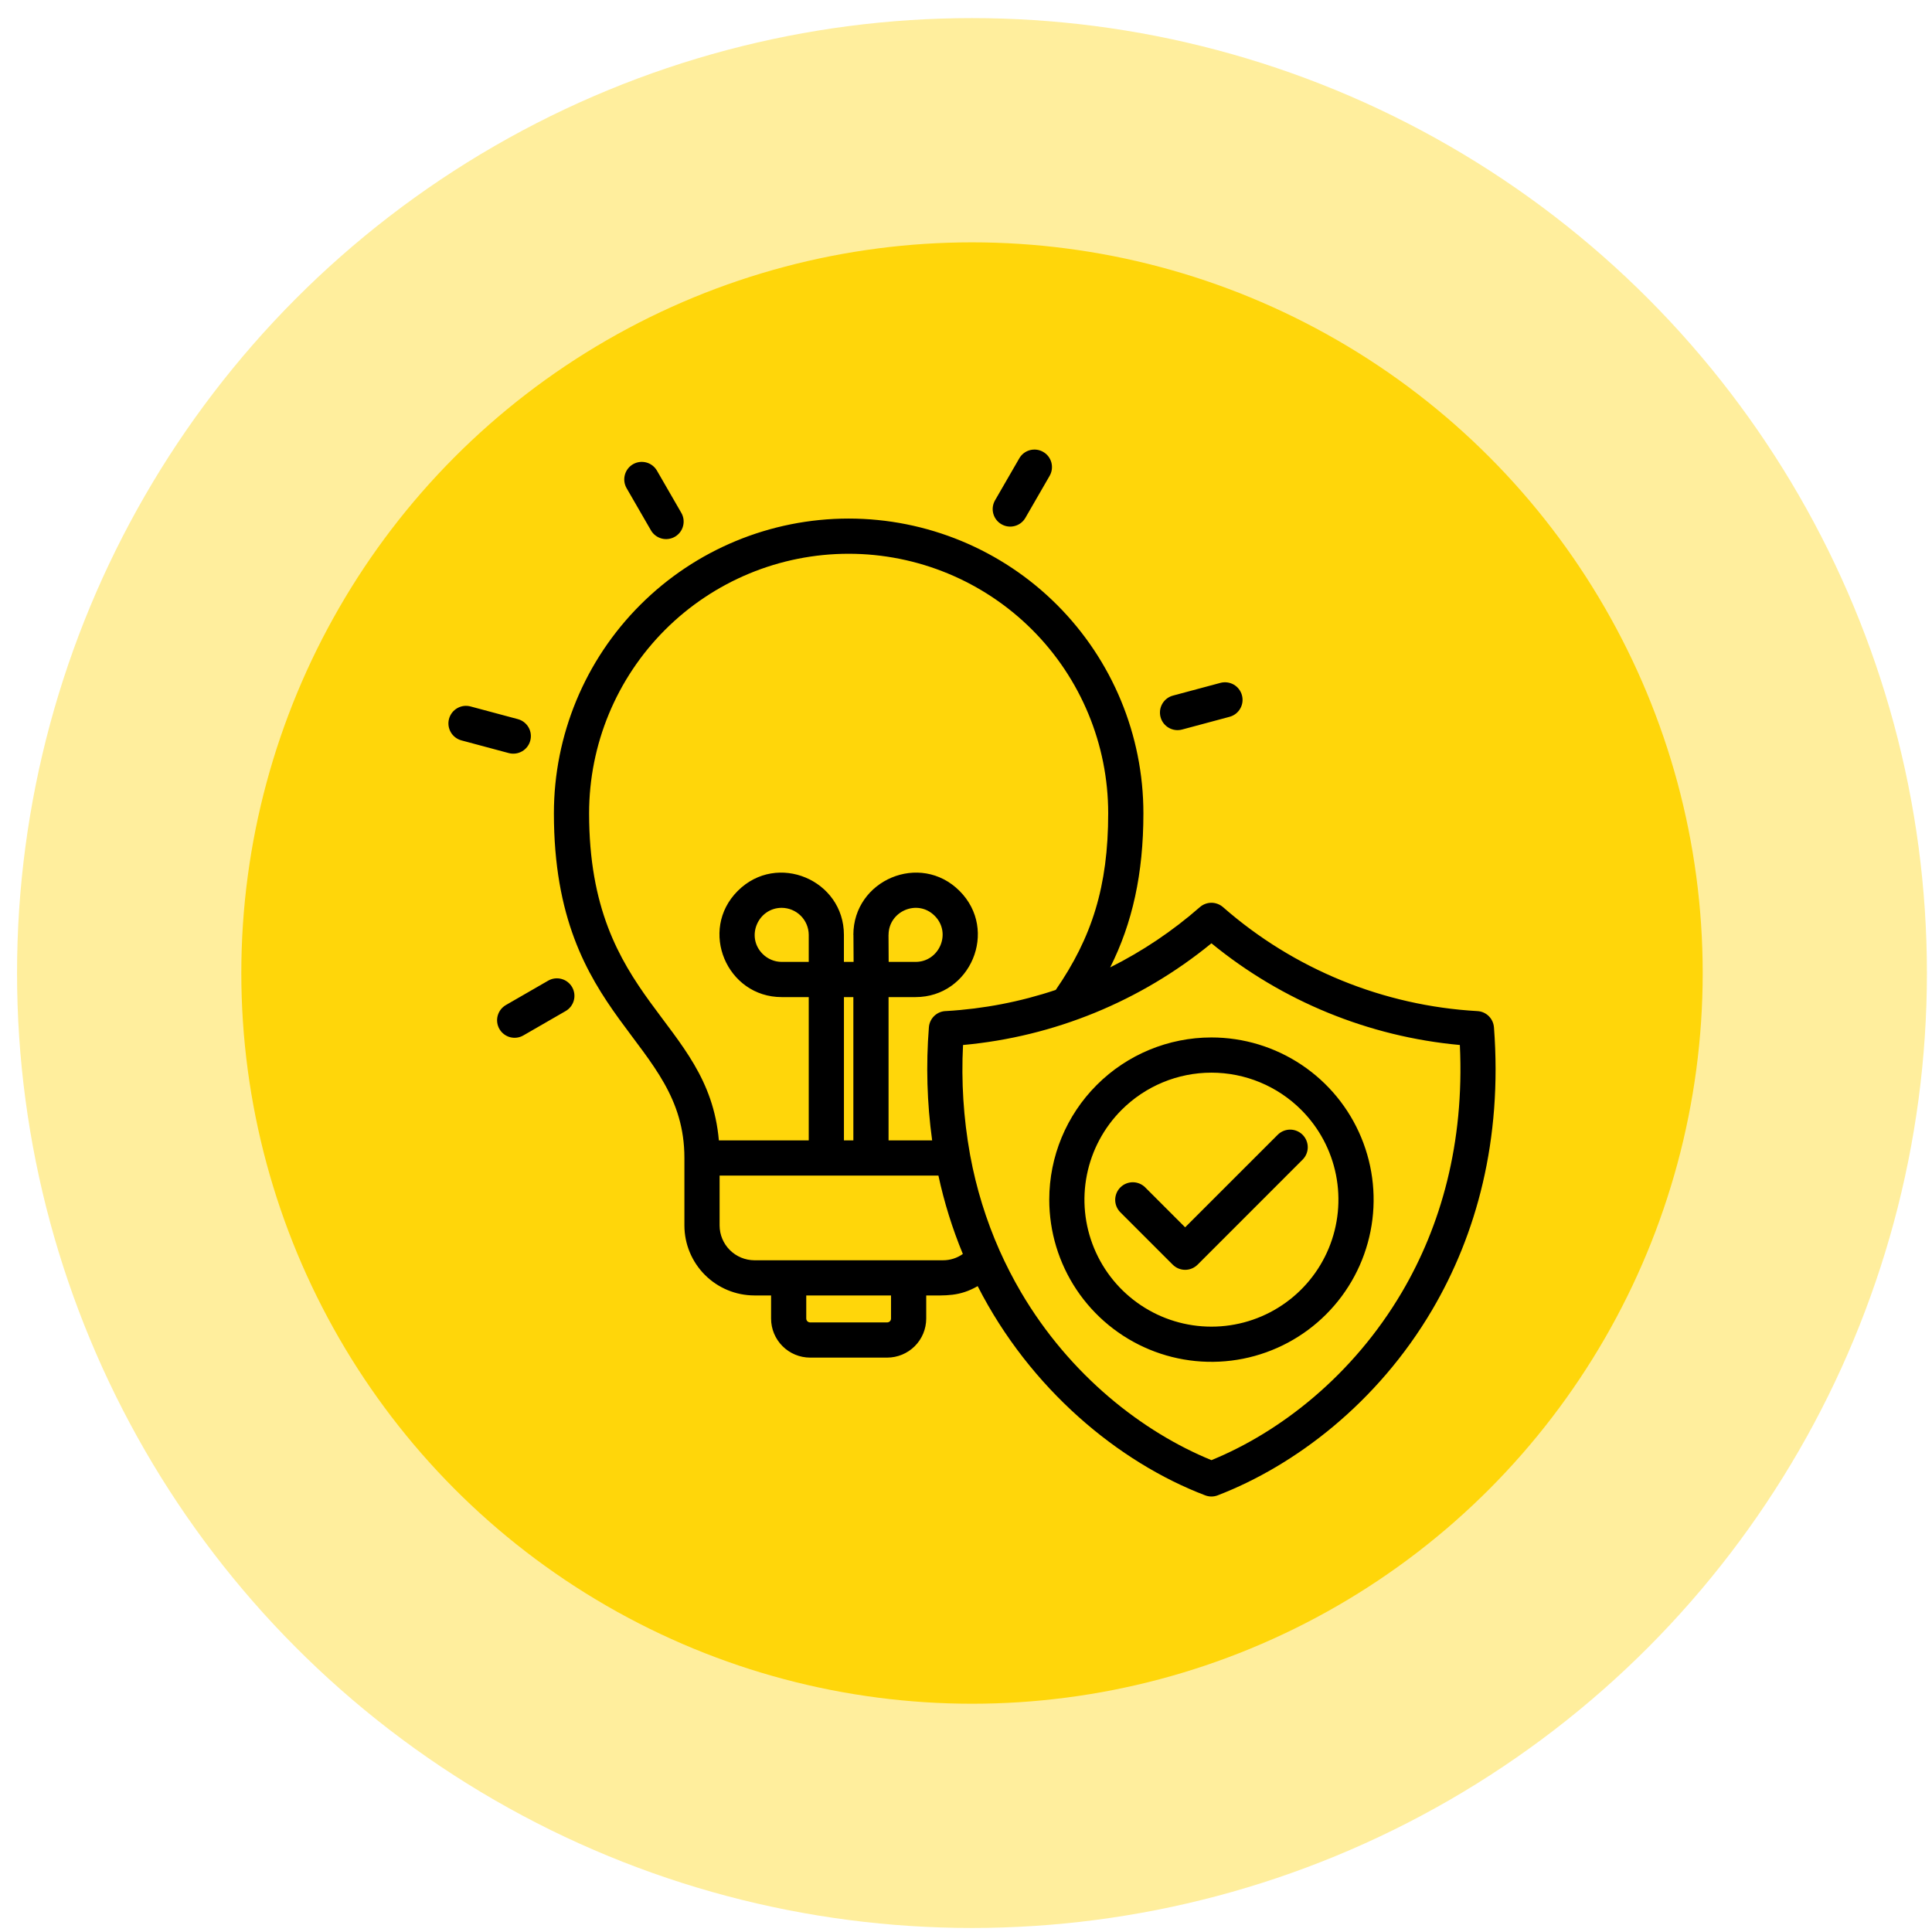 <svg width="73" height="73" viewBox="0 0 73 73" fill="none" xmlns="http://www.w3.org/2000/svg">
<circle cx="36.726" cy="36.766" r="36.082" fill="#FFD60A" fill-opacity="0.4"/>
<circle cx="36.727" cy="36.766" r="27.609" fill="#FFD60A"/>
<path fill-rule="evenodd" clip-rule="evenodd" d="M36.648 43.6C36.653 43.621 36.657 43.644 36.66 43.666C36.888 44.899 37.259 46.101 37.767 47.247C38.008 47.787 38.278 48.314 38.577 48.824C40.427 51.969 43.172 54.108 45.774 55.171C48.376 54.108 51.12 51.969 52.971 48.824C54.436 46.334 55.337 43.21 55.16 39.485C51.718 39.17 48.448 37.832 45.774 35.642C43.099 37.832 39.83 39.171 36.388 39.485C36.317 40.862 36.405 42.242 36.648 43.6ZM48.283 42.872C48.408 42.75 48.577 42.681 48.752 42.682C48.927 42.684 49.094 42.753 49.218 42.877C49.342 43.001 49.412 43.169 49.413 43.344C49.414 43.519 49.346 43.687 49.223 43.812L45.251 47.785C45.126 47.909 44.957 47.98 44.781 47.98C44.604 47.98 44.435 47.909 44.311 47.785L42.324 45.798C42.203 45.673 42.136 45.505 42.137 45.331C42.139 45.156 42.209 44.989 42.332 44.866C42.455 44.743 42.622 44.673 42.797 44.671C42.971 44.67 43.139 44.737 43.264 44.858L44.78 46.374L48.283 42.872L48.283 42.872ZM45.774 39.2C46.986 39.2 48.171 39.56 49.178 40.233C50.186 40.906 50.972 41.863 51.435 42.983C51.899 44.103 52.021 45.335 51.784 46.524C51.548 47.713 50.964 48.805 50.107 49.662C49.25 50.519 48.158 51.102 46.969 51.339C45.781 51.575 44.548 51.454 43.429 50.99C42.309 50.526 41.352 49.741 40.678 48.733C40.005 47.725 39.646 46.54 39.646 45.328C39.646 43.703 40.291 42.144 41.441 40.995C42.59 39.846 44.148 39.2 45.774 39.2ZM49.167 41.936C49.838 42.607 50.295 43.462 50.48 44.392C50.665 45.323 50.57 46.288 50.207 47.165C49.844 48.042 49.229 48.791 48.44 49.318C47.651 49.846 46.723 50.127 45.774 50.127C44.825 50.127 43.897 49.846 43.108 49.318C42.319 48.791 41.704 48.042 41.341 47.165C40.977 46.288 40.882 45.323 41.068 44.392C41.253 43.462 41.71 42.607 42.381 41.936C43.281 41.036 44.501 40.53 45.774 40.53C47.046 40.53 48.267 41.036 49.167 41.936ZM35.458 44.419C35.676 45.432 35.985 46.423 36.381 47.381C36.161 47.537 35.898 47.62 35.629 47.619H28.503C28.155 47.617 27.822 47.478 27.576 47.232C27.33 46.986 27.191 46.653 27.19 46.305V44.419H35.458ZM36.941 48.596C36.251 48.993 35.742 48.948 34.997 48.948V49.823C34.996 50.214 34.841 50.588 34.565 50.864C34.288 51.141 33.914 51.296 33.523 51.297H30.608C30.218 51.296 29.843 51.141 29.567 50.864C29.291 50.588 29.135 50.214 29.135 49.823V48.948H28.503C27.802 48.947 27.131 48.668 26.636 48.173C26.14 47.677 25.861 47.006 25.86 46.305V43.754C25.86 39.231 20.929 38.619 20.929 30.731C20.929 27.777 22.102 24.945 24.191 22.856C26.279 20.767 29.112 19.594 32.066 19.594C35.019 19.594 37.852 20.767 39.941 22.856C42.029 24.945 43.203 27.777 43.203 30.731C43.203 33.014 42.787 34.883 41.948 36.552C43.17 35.941 44.309 35.176 45.337 34.275C45.459 34.169 45.615 34.11 45.777 34.111C45.938 34.112 46.094 34.172 46.215 34.279C48.89 36.622 52.272 38.004 55.823 38.204C55.984 38.212 56.136 38.279 56.251 38.392C56.366 38.505 56.436 38.656 56.448 38.817H56.449C56.773 43.087 55.78 46.662 54.113 49.495C52.043 53.013 48.928 55.378 46.01 56.501C45.856 56.561 45.686 56.56 45.532 56.499C42.261 55.251 38.92 52.48 36.941 48.596L36.941 48.596ZM39.891 37.404C38.554 37.852 37.163 38.12 35.755 38.202C35.588 38.203 35.428 38.267 35.306 38.381C35.185 38.495 35.11 38.651 35.098 38.817C34.985 40.241 35.026 41.674 35.221 43.09H33.574V37.675H34.595C36.668 37.675 37.743 35.149 36.256 33.663C34.769 32.176 32.244 33.251 32.244 35.324H32.247L32.253 36.345H31.887V35.324C31.887 33.251 29.362 32.176 27.875 33.663C26.389 35.149 27.464 37.675 29.536 37.675H30.558V43.089H27.162C26.759 38.481 22.259 37.866 22.259 30.731C22.259 28.13 23.292 25.636 25.131 23.796C26.971 21.957 29.465 20.924 32.066 20.924C34.667 20.924 37.161 21.957 39.001 23.796C40.84 25.636 41.873 28.13 41.873 30.731C41.873 33.497 41.253 35.429 39.891 37.404H39.891ZM31.888 43.09H32.244V37.675H31.888V43.089V43.09ZM35.316 34.603C34.666 33.953 33.574 34.431 33.574 35.324H33.572L33.578 36.345H34.596C35.488 36.345 35.967 35.253 35.316 34.603ZM29.537 34.302C28.644 34.302 28.166 35.394 28.816 36.044C28.911 36.139 29.023 36.215 29.147 36.266C29.27 36.318 29.403 36.345 29.537 36.345H30.558V35.324C30.557 35.053 30.449 34.794 30.258 34.603C30.067 34.412 29.808 34.304 29.537 34.302ZM46.11 25.803L44.327 26.281C44.242 26.303 44.162 26.341 44.092 26.394C44.022 26.447 43.963 26.513 43.919 26.589C43.875 26.665 43.846 26.748 43.834 26.835C43.823 26.922 43.828 27.011 43.851 27.095C43.873 27.18 43.913 27.26 43.966 27.329C44.02 27.399 44.087 27.457 44.163 27.5C44.239 27.544 44.323 27.572 44.41 27.583C44.497 27.594 44.585 27.587 44.67 27.564L46.453 27.086C46.537 27.064 46.617 27.026 46.687 26.973C46.757 26.92 46.815 26.854 46.859 26.778C46.904 26.702 46.932 26.619 46.944 26.532C46.956 26.445 46.95 26.357 46.927 26.272C46.905 26.188 46.865 26.108 46.812 26.039C46.759 25.969 46.692 25.911 46.616 25.867C46.54 25.824 46.456 25.796 46.369 25.785C46.282 25.774 46.194 25.78 46.11 25.803ZM19.774 39.124L21.373 38.202C21.525 38.114 21.636 37.97 21.682 37.8C21.728 37.631 21.704 37.45 21.617 37.298C21.529 37.146 21.385 37.034 21.215 36.989C21.046 36.943 20.865 36.966 20.713 37.054L19.114 37.976C19.039 38.02 18.973 38.077 18.92 38.146C18.867 38.215 18.828 38.294 18.805 38.378C18.759 38.547 18.783 38.728 18.87 38.88C18.958 39.032 19.102 39.144 19.272 39.19C19.441 39.235 19.622 39.212 19.774 39.124ZM17.441 27.977C17.356 27.955 17.276 27.916 17.206 27.863C17.137 27.811 17.078 27.744 17.034 27.669C16.99 27.593 16.961 27.509 16.949 27.422C16.938 27.336 16.943 27.247 16.966 27.163C16.988 27.078 17.028 26.999 17.081 26.929C17.134 26.86 17.201 26.802 17.277 26.758C17.353 26.715 17.437 26.686 17.524 26.675C17.611 26.664 17.699 26.671 17.784 26.694L19.566 27.172C19.736 27.217 19.881 27.328 19.97 27.481C20.058 27.633 20.082 27.814 20.036 27.985C19.991 28.155 19.88 28.3 19.727 28.388C19.575 28.476 19.394 28.5 19.223 28.455L17.441 27.977ZM23.672 18.439L24.595 20.038C24.638 20.113 24.696 20.179 24.765 20.232C24.834 20.285 24.913 20.324 24.997 20.347C25.08 20.37 25.168 20.376 25.254 20.364C25.34 20.353 25.424 20.325 25.499 20.282C25.574 20.239 25.64 20.181 25.694 20.112C25.747 20.043 25.786 19.965 25.808 19.881C25.831 19.797 25.837 19.709 25.826 19.623C25.815 19.537 25.787 19.453 25.743 19.378L24.821 17.78C24.732 17.629 24.588 17.519 24.419 17.474C24.25 17.43 24.071 17.453 23.919 17.54C23.768 17.627 23.657 17.771 23.611 17.939C23.565 18.107 23.587 18.287 23.672 18.439ZM38.513 17.319L37.59 18.917C37.507 19.069 37.486 19.247 37.533 19.414C37.58 19.581 37.69 19.723 37.841 19.809C37.991 19.896 38.169 19.92 38.337 19.876C38.505 19.833 38.649 19.725 38.738 19.577L39.661 17.978C39.704 17.903 39.732 17.82 39.743 17.734C39.754 17.647 39.748 17.56 39.726 17.476C39.703 17.392 39.664 17.313 39.611 17.244C39.558 17.175 39.492 17.118 39.416 17.075C39.341 17.031 39.258 17.003 39.172 16.992C39.085 16.981 38.998 16.987 38.914 17.009C38.83 17.032 38.751 17.071 38.682 17.124C38.614 17.177 38.556 17.243 38.513 17.319H38.513ZM33.667 48.948H30.464V49.823C30.465 49.861 30.48 49.897 30.507 49.924C30.534 49.951 30.57 49.966 30.608 49.967H33.523C33.561 49.966 33.598 49.951 33.625 49.924C33.651 49.897 33.667 49.861 33.667 49.823L33.667 48.948Z" fill="black"/>
</svg>
